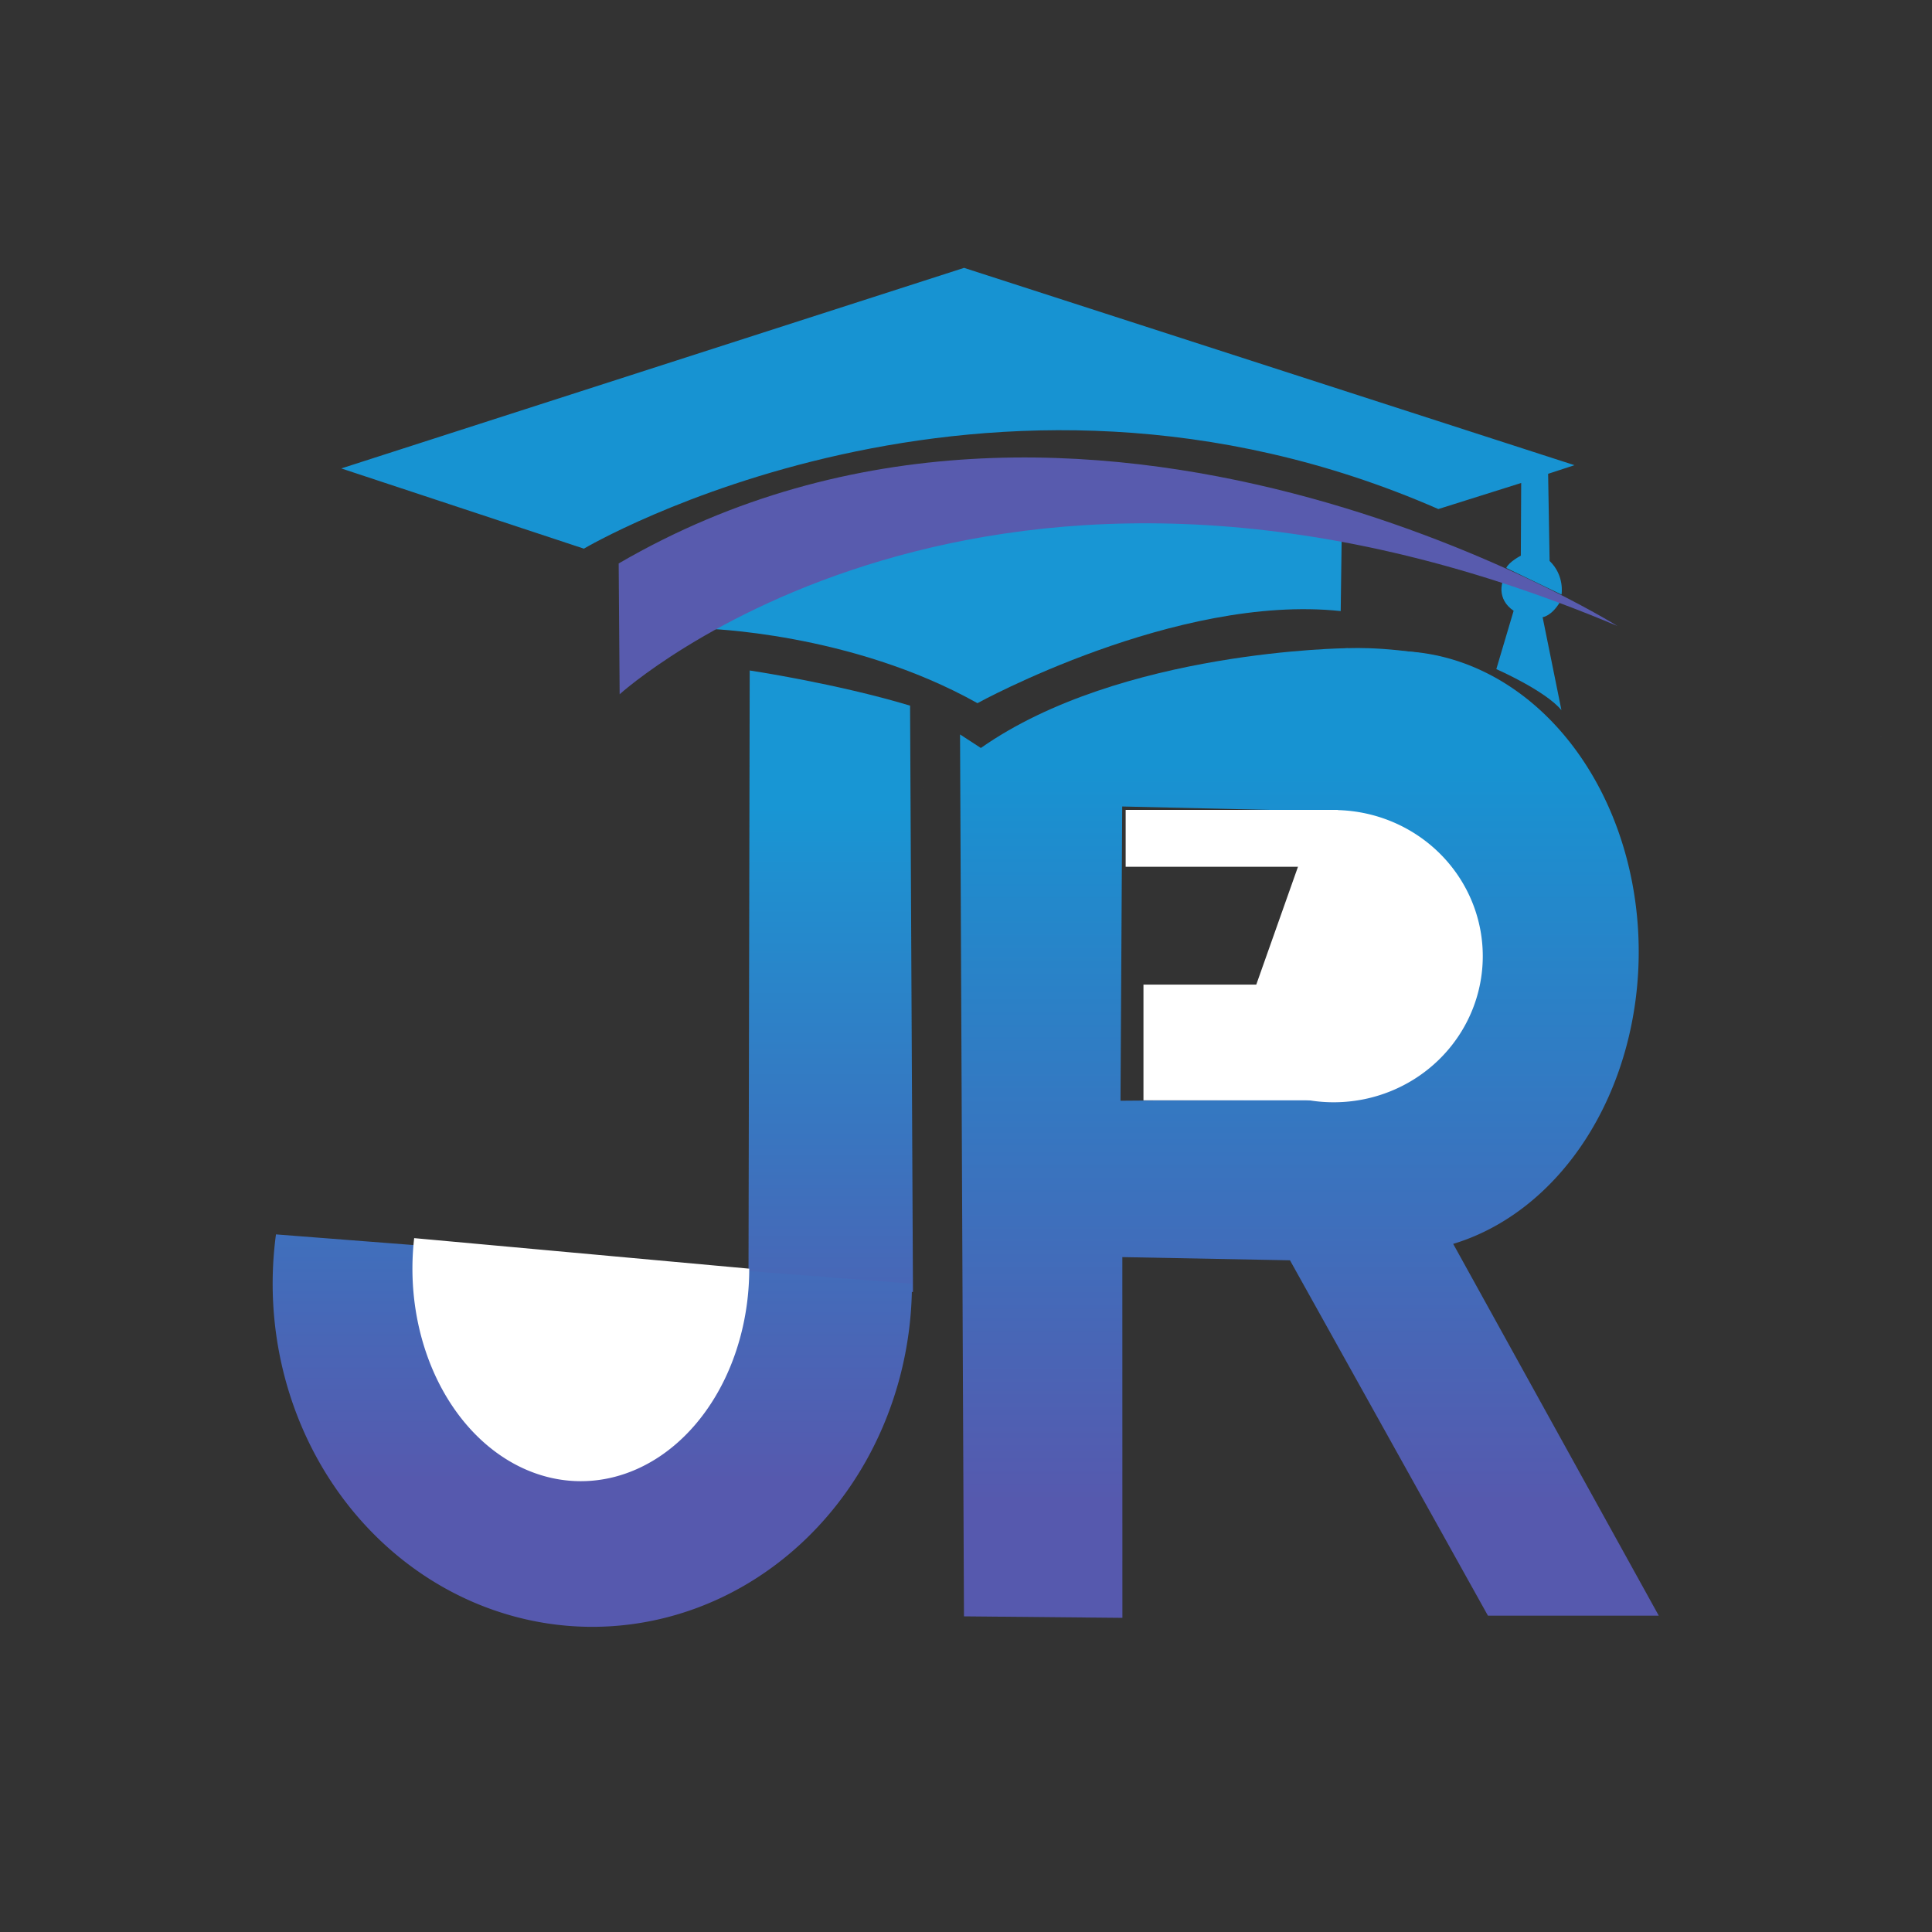 <?xml version="1.0" encoding="UTF-8"?>
<!-- Created with Inkscape (http://www.inkscape.org/) -->
<svg width="1024" height="1024" version="1.1" viewBox="0 0 1024 1024" xmlns="http://www.w3.org/2000/svg" xmlns:xlink="http://www.w3.org/1999/xlink">
 <rect x="0" y="0" width="1024" height="1024" fill="#333333" stroke="none"/>
 <defs>
  <linearGradient id="linearGradient24">
   <stop stop-color="#1896d4" offset="0"/>
   <stop stop-color="#5659ae" offset="1"/>
  </linearGradient>
  <linearGradient id="linearGradient22" x1="683.08" x2="683.08" y1="404.37" y2="796.57" gradientUnits="userSpaceOnUse">
   <stop stop-color="#1793d2" offset="0"/>
   <stop stop-color="#5659ae" offset="1"/>
  </linearGradient>
  <linearGradient id="linearGradient25" x1="320.81" x2="320.81" y1="432.52" y2="785.1" gradientUnits="userSpaceOnUse" xlink:href="#linearGradient24"/>
  <linearGradient id="linearGradient26" x1="320.81" x2="320.81" y1="432.52" y2="785.1" gradientTransform="matrix(1.026 0 0 .928 -10.371 25.759)" gradientUnits="userSpaceOnUse" xlink:href="#linearGradient24"/>
 </defs>
 <g>
  <path d="m373.26 333.18s77.459 1.743 144.81 39.511c67.356 37.768 0 0 0 0s105.52-58.105 192.53-48.808c87.001 9.297 0 0 0 0l0.561-42.416s-248.86-33.667-337.9 51.713z" fill="#1896d4" stroke-width="1.017"/>
  <path d="m397.36 355.37s45.925 6.864 84.996 18.636c39.071 11.772 0 0 0 0l1.535 310.78-87.176-5.209z" fill="url(#linearGradient26)" stroke-width=".976"/>
  <path d="m483.35 680.38a169.41 181.87 0 0 1-91.852 161.69 169.41 181.87 0 0 1-175.96-13.638 169.41 181.87 0 0 1-69.264-174.18" fill="url(#linearGradient25)" stroke-width=".945"/>
  <path d="m796.47 308.17s-3.59 9.175 5.785 15.558c9.375 6.383 0 0 0 0l-9.175 30.917s25.931 11.37 34.508 21.742 0 0 0 0l-9.973-49.268s4.588-0.399 9.175-7.979c4.588-7.58-30.319-10.971-30.319-10.971z" fill="#1793d2"/>
  <g fill="url(#linearGradient22)">
   <path d="m508.84 389.27 2.086 467.43 83.966 0.791-0.03-191.2 88.849 1.689 104.93 188.36h90.541l-111.83-202.24-52.869-71.598-120.6 0.912 0.914-155.96 117.86 2.736 1.827-86.644s-120.6 0.912-194.61 52.898c-74.007 51.986 0 0 0 0z" stroke-width=".999"/>
   <path d="m725.77 346a128.98 159.38 0 0 1 135.54 105.81 128.98 159.38 0 0 1-52.548 187.17 128.98 159.38 0 0 1-159.45-20.658" stroke-width="1.121"/>
   <path d="m712.04 343.68s19.367-1.609 49.317 3.9c29.95 5.509-53.151 58.612-53.151 58.612z" stroke-width="1.068"/>
  </g>
  <path d="m327.91 298.65 0.514 69.327s194.6-177.04 528.83-36.199c334.23 140.84 0 0 0 0s-282.93-176.61-529.34-33.128z" fill="#585bae" stroke-width="1.009"/>
  <g fill="#fff">
   <path d="m397.12 672.42a89.261 112.64 0 0 1-48.395 100.14 89.261 112.64 0 0 1-92.708-8.447 89.261 112.64 0 0 1-36.494-107.88" stroke-width="1.094"/>
   <path d="m698.44 429.78a79.006 77.447 0 0 1 83.026 51.414 79.006 77.447 0 0 1-32.188 90.949 79.006 77.447 0 0 1-97.67-10.038" stroke-width=".98"/>
   <rect x="606.06" y="521.86" width="107.07" height="61.334"/>
   <rect x="596.62" y="429.26" width="112.49" height="30.147" stroke-width=".962"/>
  </g>
 </g>
 <path d="m180.89 248.28 128.58 42.52s212.77-126.02 452.88-20.992c240.11 105.03 0 0 0 0l43.913-13.828-0.192 38.541s-6.218 3.185-7.735 6.521c-1.517 3.337 0 0 0 0l29.306 14.099s1.778-10.043-6.322-17.832c-8.1-7.788 0 0 0 0l-0.789-46.177 13.978-4.58-323.54-104.58z" fill="#1793d2"/>
</svg>
